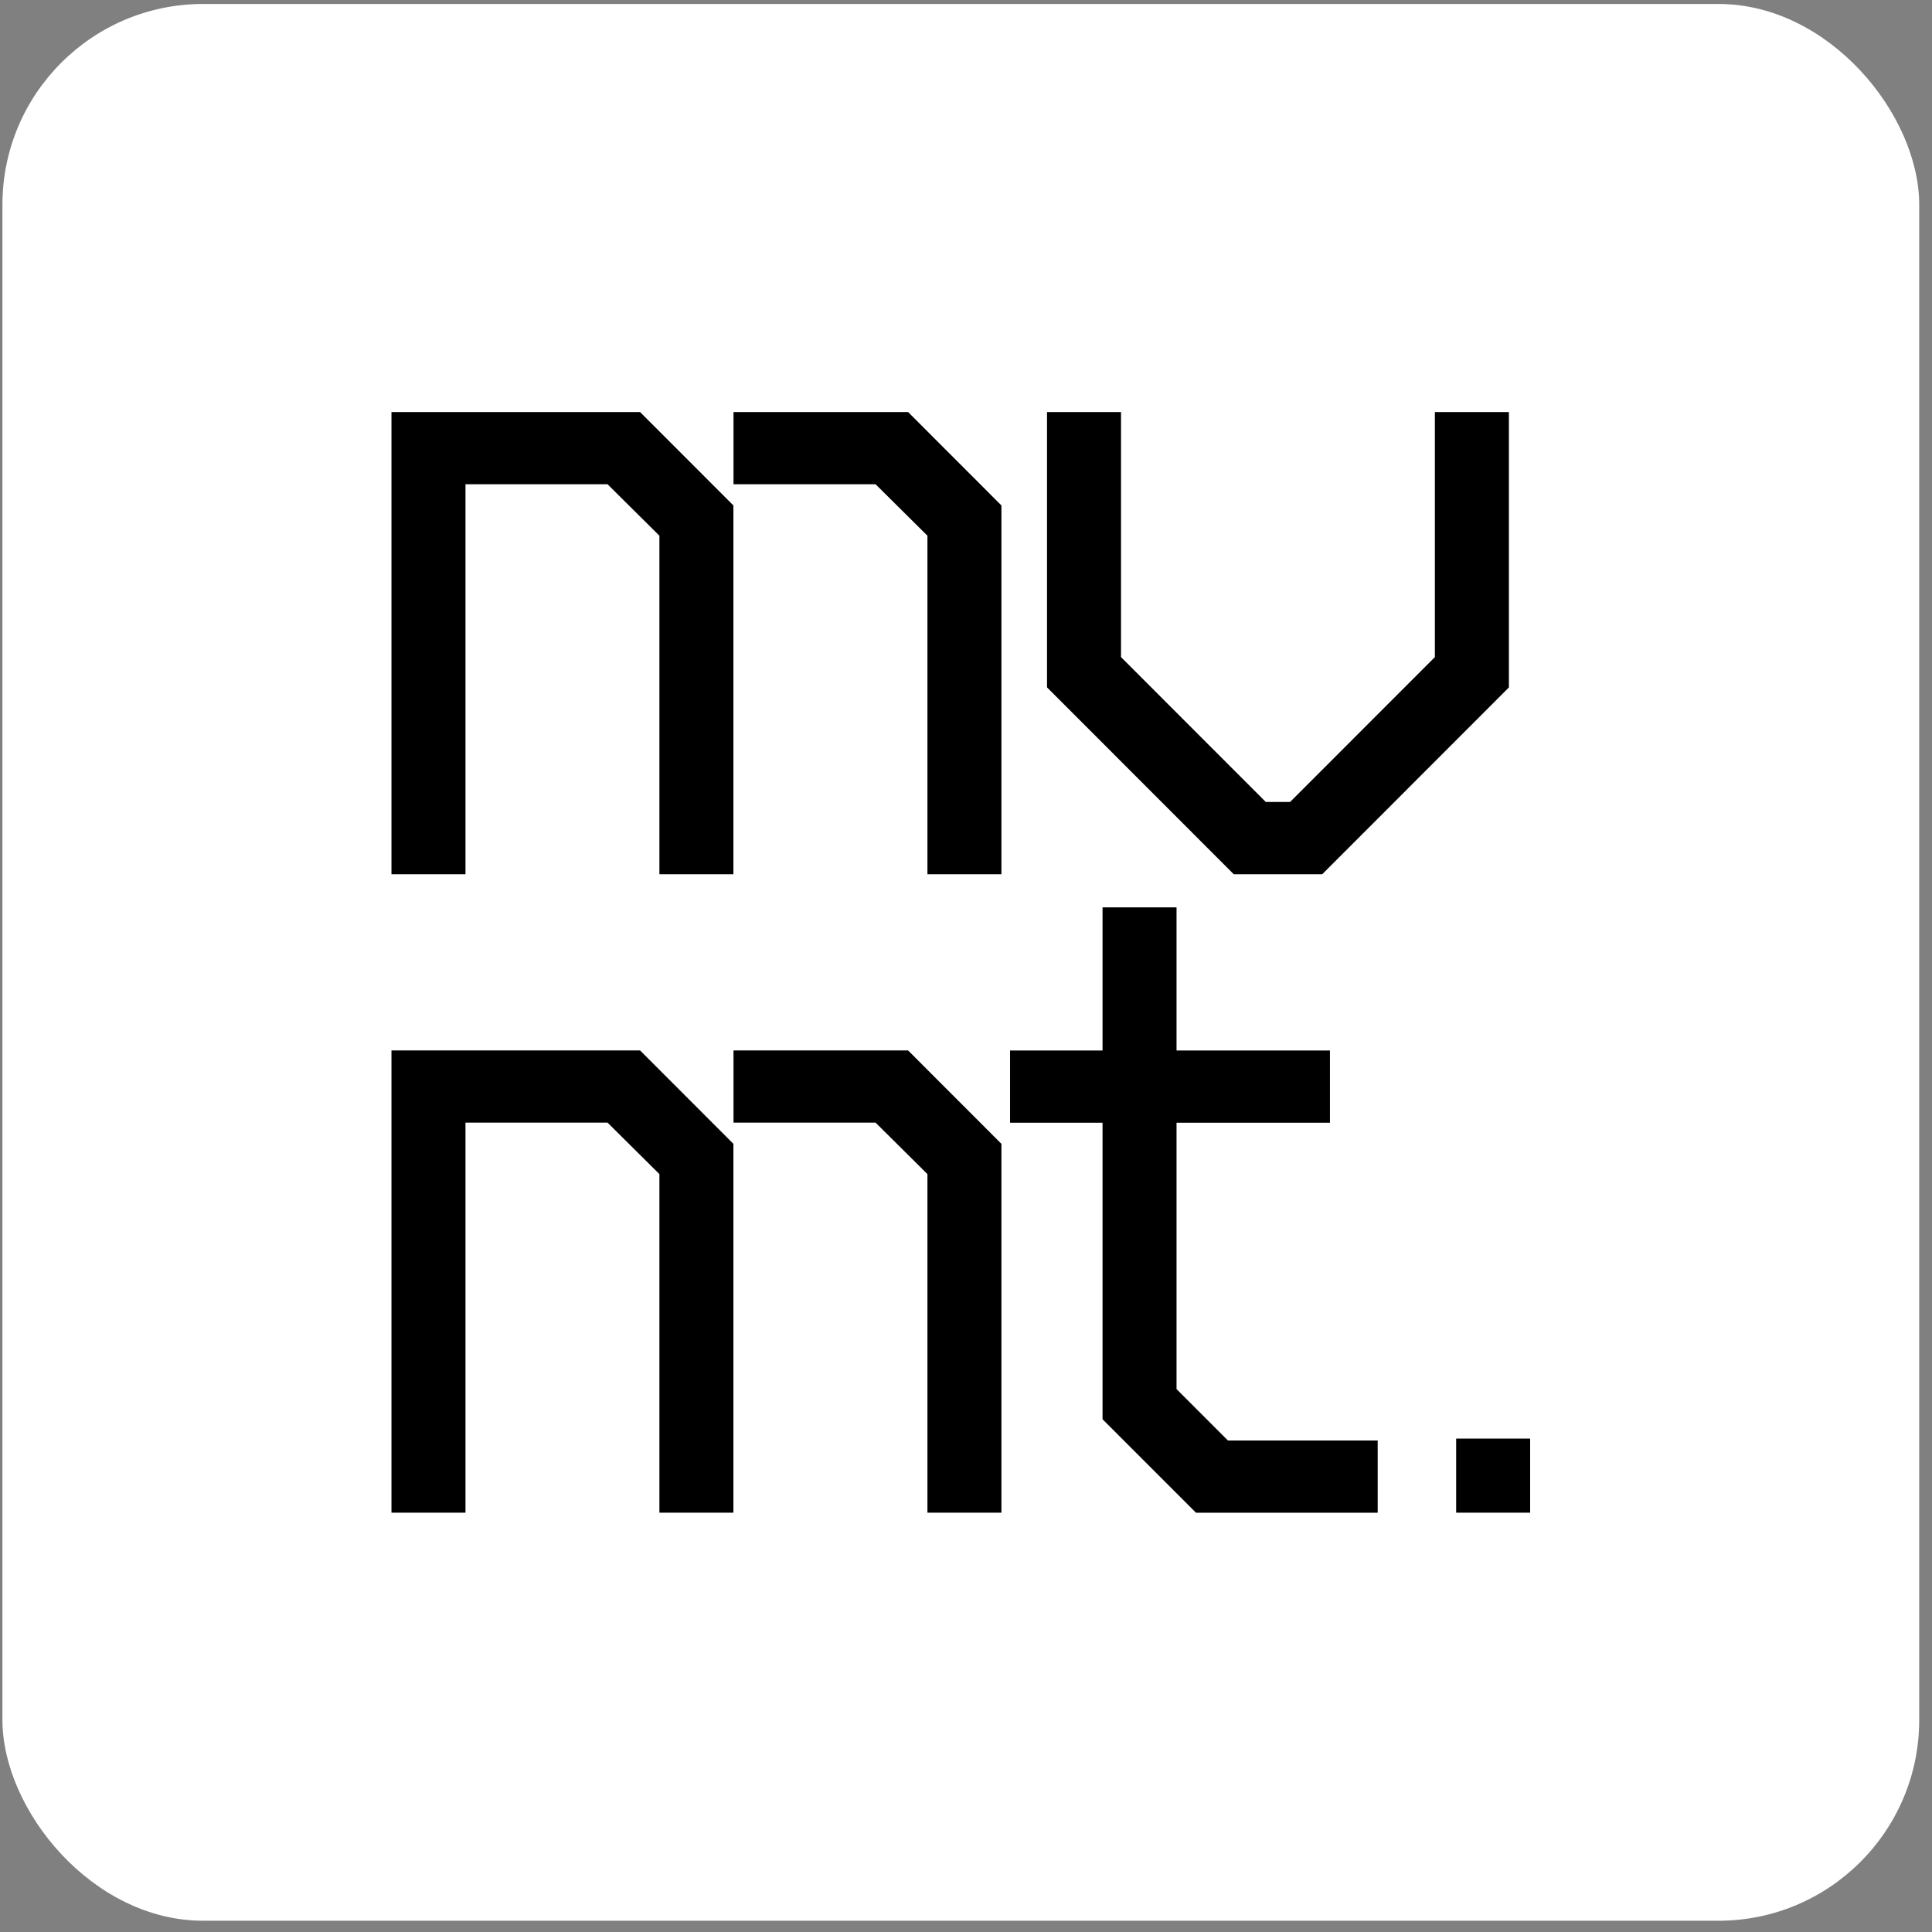 <?xml version="1.0" encoding="UTF-8"?> <svg xmlns="http://www.w3.org/2000/svg" width="77" height="77" viewBox="0 0 77 77" fill="none"><rect x="0" y="0" width="77" height="77" fill="#808080" stroke="none"/><rect x="0.097" y="0.158" width="76.393" height="76.393" rx="8" fill="white"></rect><g clip-path="url(#clip0_459_50)"><path d="M26.281 34.844V21.351L24.214 19.3H18.552V34.844H15.602V16.422H25.51L29.23 20.145V34.844H26.281ZM36.963 34.844V21.351L34.896 19.3H29.234V16.422H36.192L39.912 20.145V34.844H36.963Z" fill="black"></path><path d="M60.14 27.395L52.696 34.844H49.173L41.729 27.395V16.422H44.678V26.189L50.448 31.962H51.417L57.187 26.189V16.422H60.137V27.395H60.14Z" fill="black"></path><path d="M26.281 60.287V46.794L24.214 44.743H18.552V60.287H15.602V41.865H25.51L29.23 45.588V60.287H26.281ZM36.963 60.287V46.794L34.896 44.743H29.234V41.865H36.192L39.912 45.588V60.287H36.963Z" fill="black"></path><path d="M47.662 60.286L43.942 56.564V44.746H40.256V41.868H43.942V36.164H46.891V41.868H53.005V44.746H46.891V55.361L48.94 57.412H54.908V60.29H47.662V60.286Z" fill="black"></path><path d="M58.035 60.287V57.336H60.984V60.287H58.035Z" fill="black"></path></g><defs><clipPath id="clip0_459_50"><rect width="45.382" height="43.865" fill="white" transform="translate(15.602 16.422)"></rect></clipPath></defs></svg> 